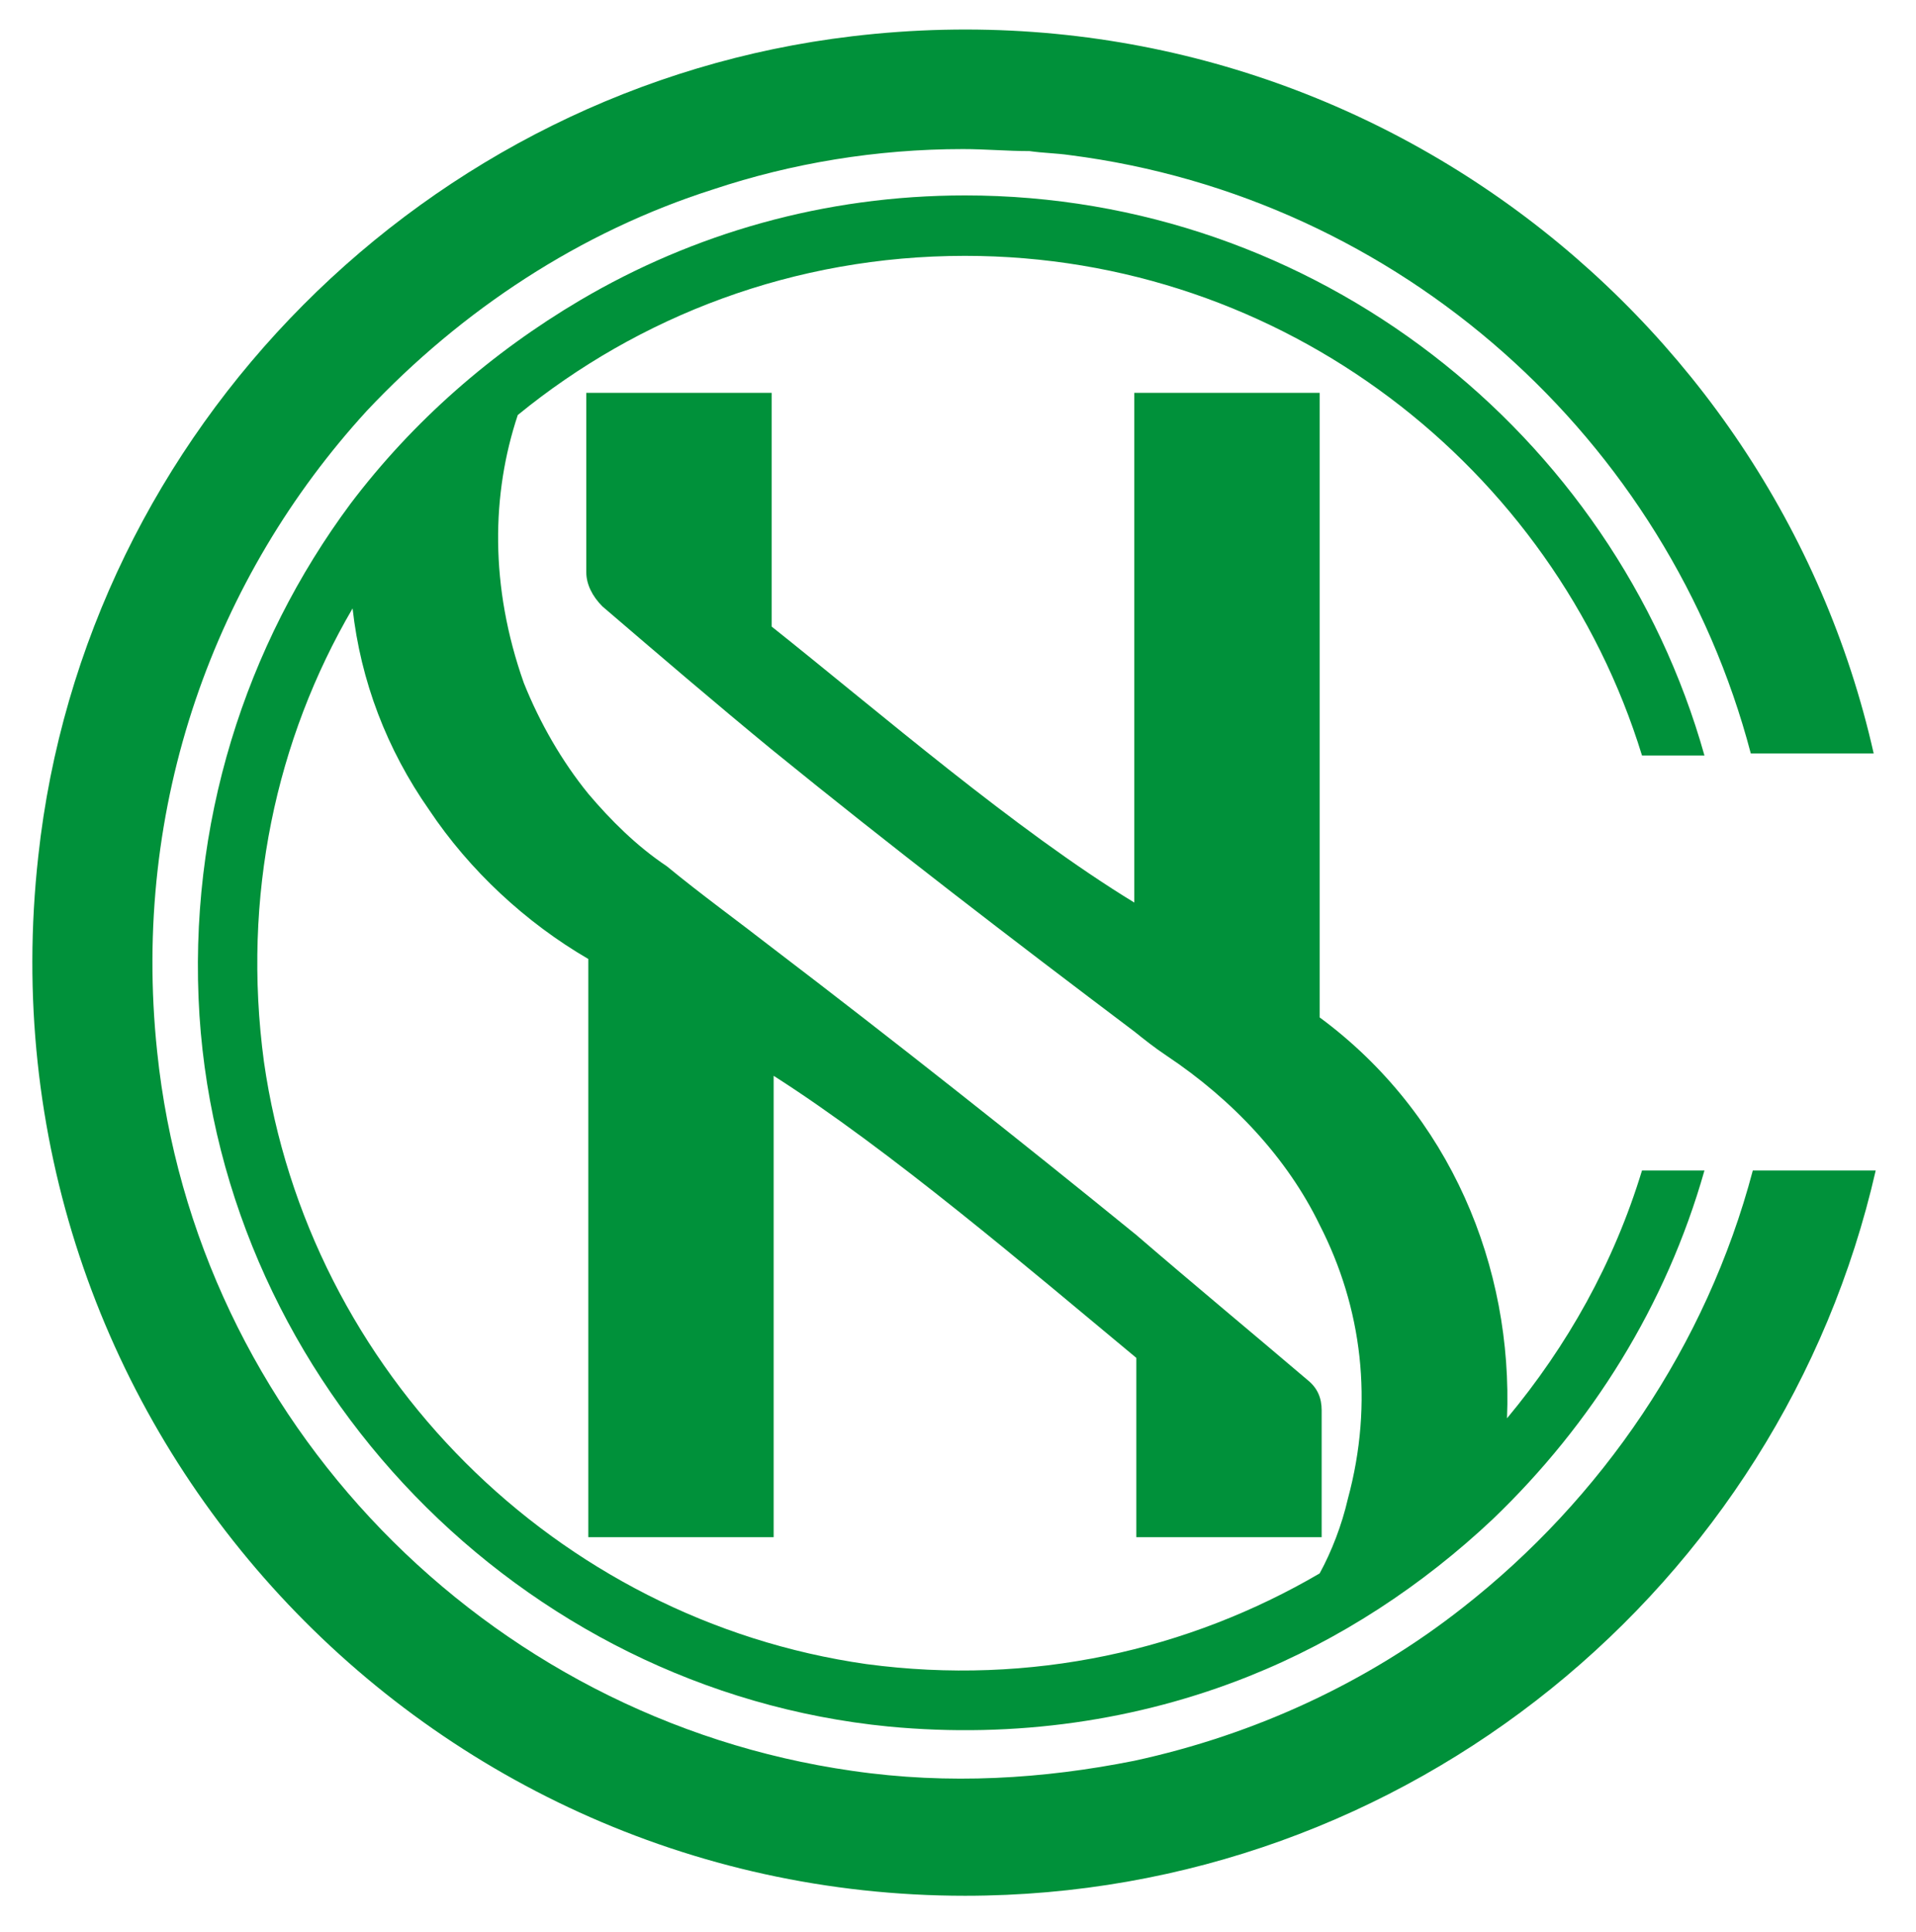 <?xml version="1.0" encoding="UTF-8"?>
<svg data-bbox="1.606 1.466 91.494 92.634" viewBox="0 0 95.1 95.9" xmlns="http://www.w3.org/2000/svg" data-type="color">
    <g>
        <path d="M87 58.1c-2.3 8.7-7.5 16.3-14.4 21.7-4.7 3.7-10.3 6.3-16.3 7.6-4.5.9-9.2 1.2-14 .5C24.1 85.3 9.7 70.5 7.8 52.2c-1.3-12.3 2.9-23.6 10.4-31.8 4.7-5 10.6-8.9 17.2-11 3.9-1.3 8.1-2 12.4-2 1.1 0 2.2.1 3.3.1.7.1 1.3.1 2 .2 16.4 2.1 29.7 14.1 33.8 29.7H93C88 15.2 66.7-1.1 42.3 1.8 21.2 4.3 4.2 21.3 1.9 42.5c-3.1 27.9 18.7 51.6 46 51.6 22 0 40.5-15.4 45.2-36H87z" fill="#00913a" data-color="1"/>
        <path d="M47.9 12.7c15.8 0 29.2 10.5 33.6 24.8h3.1c-4.5-16-19.3-27.8-36.7-27.8-7 0-13.5 1.9-19.1 5.2-4.4 2.6-8.3 6-11.4 10.1-5.2 7-8.1 15.9-7.5 25.4 1.2 18.3 15.9 33.5 34.2 35.3 6.3.6 12.4-.3 17.9-2.5 4.5-1.8 8.6-4.5 12.1-7.8 4.9-4.7 8.6-10.6 10.5-17.3h-3.1c-1.4 4.6-3.7 8.7-6.7 12.3.3-7.5-2.8-15.1-9.3-19.9v-31h-9.2v25.3c-5.9-3.6-12.6-9.4-18-13.7V19.5h-9.2v8.9c0 .6.3 1.2.8 1.7 2.8 2.4 5.6 4.8 8.4 7.1 5.9 4.8 11.9 9.4 18 14 .5.4 1 .8 1.6 1.2 3.3 2.2 6 5.1 7.6 8.4 2.1 4.1 2.7 8.8 1.4 13.6-.3 1.3-.8 2.6-1.4 3.7-6.5 3.8-14.3 5.6-22.5 4.5-15.4-2.2-27.7-14.5-29.9-29.9-1.1-8.2.6-16 4.4-22.5.4 3.6 1.7 7 3.8 10 2 3 4.8 5.6 7.9 7.4v28.7h9.2V53.4c5.8 3.7 12.7 9.6 18 14v8.9h9.2V70c0-.6-.2-1.1-.7-1.5-2.7-2.3-5.6-4.7-8.5-7.2-5.9-4.8-12.1-9.7-18-14.2-1.8-1.4-3.6-2.7-5.3-4.1-1.5-1-2.8-2.3-3.9-3.6-1.3-1.6-2.4-3.5-3.2-5.5-1.7-4.8-1.6-9.4-.3-13.3 6-4.9 13.7-7.9 22.2-7.9z" fill="#00913a" data-color="1"/>
    </g>
</svg>
